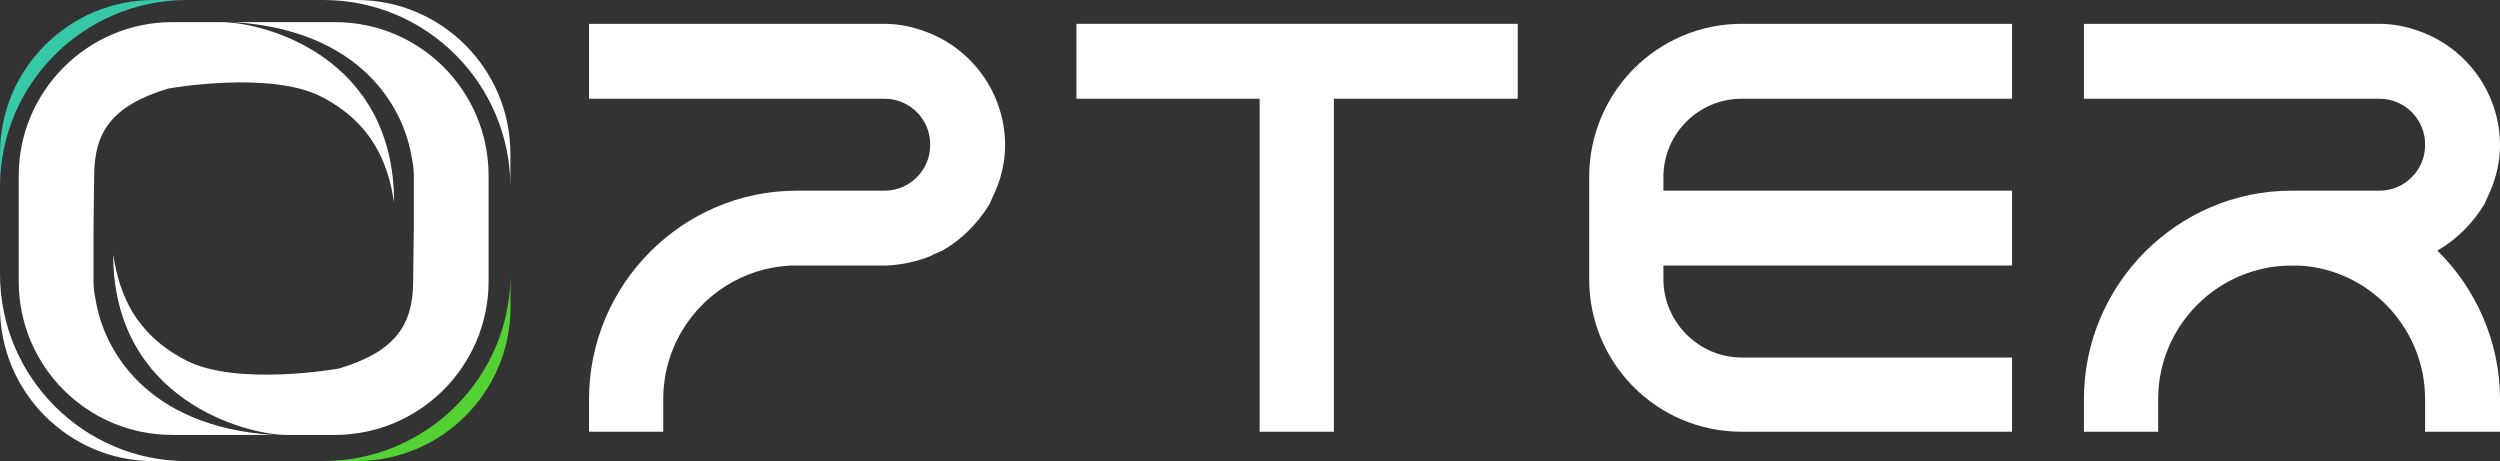 <svg width="168" height="31" viewBox="0 0 168 31" fill="none" xmlns="http://www.w3.org/2000/svg">
<rect x="0" y="0" width="168" height="31" fill="#333333" stroke="none"/>
<path d="M53.539 12.813H59.442C61.136 12.813 62.508 11.44 62.508 9.747C62.508 9.701 62.508 9.701 62.508 9.701C62.508 8.008 61.136 6.635 59.442 6.635H39.583V1.602H59.442C60.358 1.602 61.273 1.785 62.142 2.105C65.346 3.249 67.542 6.315 67.542 9.747C67.542 10.799 67.313 11.852 66.901 12.813C66.764 13.133 66.627 13.408 66.49 13.728C65.712 15.009 64.613 16.108 63.332 16.84C63.103 16.931 62.92 17.023 62.691 17.114L62.646 17.16C61.639 17.572 60.632 17.801 59.534 17.846H53.539C53.402 17.846 53.265 17.846 53.127 17.846C48.368 18.075 44.57 22.011 44.57 26.816V29.012H39.583V26.816C39.583 19.128 45.852 12.813 53.539 12.813Z" fill="white"/>
<path d="M84.648 6.635H72.339V1.602H101.991V6.635H89.636V29.012H84.648V6.635Z" fill="white"/>
<path d="M111.781 18.762C111.781 21.645 114.16 24.024 117.043 24.024H135.21V29.012H117.043C111.369 29.012 106.793 24.436 106.793 18.762V11.898C106.793 6.223 111.369 1.602 117.043 1.602H135.21V6.635H117.043C114.16 6.635 111.781 8.969 111.781 11.898V18.762ZM111.781 12.813V17.846H135.21V12.813H111.781Z" fill="white"/>
<path d="M153.997 12.813H159.9C161.594 12.813 162.966 11.44 162.966 9.747C162.966 9.701 162.966 9.701 162.966 9.701C162.966 8.008 161.594 6.635 159.9 6.635H140.04V1.602H159.9C160.816 1.602 161.731 1.785 162.6 2.105C165.803 3.249 168 6.315 168 9.747C168 10.799 167.771 11.852 167.359 12.813C167.222 13.133 167.085 13.408 166.947 13.728C166.17 15.009 165.071 16.108 163.79 16.84C166.353 19.357 168 22.926 168 26.816V29.012H162.966V26.816C162.966 22.239 159.489 18.396 155.05 17.892C154.729 17.846 154.363 17.846 153.997 17.846C149.055 17.846 145.028 21.873 145.028 26.816V29.012H140.04V26.816C140.04 19.128 146.31 12.813 153.997 12.813Z" fill="white"/>
<path d="M14.857 1.487C17.732 1.487 26.484 3.772 26.484 13.611C26.079 10.98 25.054 8.302 21.622 6.511C18.19 4.721 11.325 5.946 11.325 5.946C7.493 7.09 6.329 8.908 6.329 11.812L6.283 15.384V18.901C6.283 19.303 6.329 19.694 6.415 20.071C6.926 23.457 9.812 28.684 18.382 29.226H11.583C5.868 29.226 1.258 24.617 1.258 18.901V11.812C1.258 6.097 5.914 1.487 11.583 1.487H14.857Z" fill="white"/>
<path d="M22.508 1.487C28.223 1.487 32.833 6.097 32.833 11.812V18.901C32.833 24.617 28.177 29.226 22.508 29.226H19.234C16.645 29.226 7.608 26.941 7.608 17.103C8.012 19.734 9.038 22.411 12.47 24.202C15.902 25.993 22.766 24.768 22.766 24.768C26.598 23.624 27.762 21.805 27.762 18.901L27.809 15.33V11.812C27.809 11.411 27.763 11.02 27.676 10.643C27.165 7.256 24.279 2.03 15.709 1.487H22.508Z" fill="white"/>
<path d="M12.57 0C5.668 2.50372e-05 3.22654e-05 5.608 0 12.562V10.325C1.51942e-05 4.609 4.656 5.67751e-06 10.325 0H12.57Z" fill="#37C9A7"/>
<path d="M21.736 30.98C28.638 30.98 34.306 25.372 34.306 18.419L34.306 20.655C34.306 26.371 29.65 30.98 23.981 30.98L21.736 30.98Z" fill="#54D234"/>
<path d="M34.298 12.57C34.298 5.668 28.69 3.20203e-05 21.736 -5.4909e-07L23.973 -4.51324e-07C29.688 1.49927e-05 34.298 4.656 34.298 10.325L34.298 12.57Z" fill="white"/>
<path d="M-5.49437e-07 18.419C2.47894e-05 25.321 5.608 30.988 12.562 30.988L10.325 30.988C4.609 30.988 5.47401e-06 26.333 -4.51324e-07 20.663L-5.49437e-07 18.419Z" fill="white"/>
</svg>
